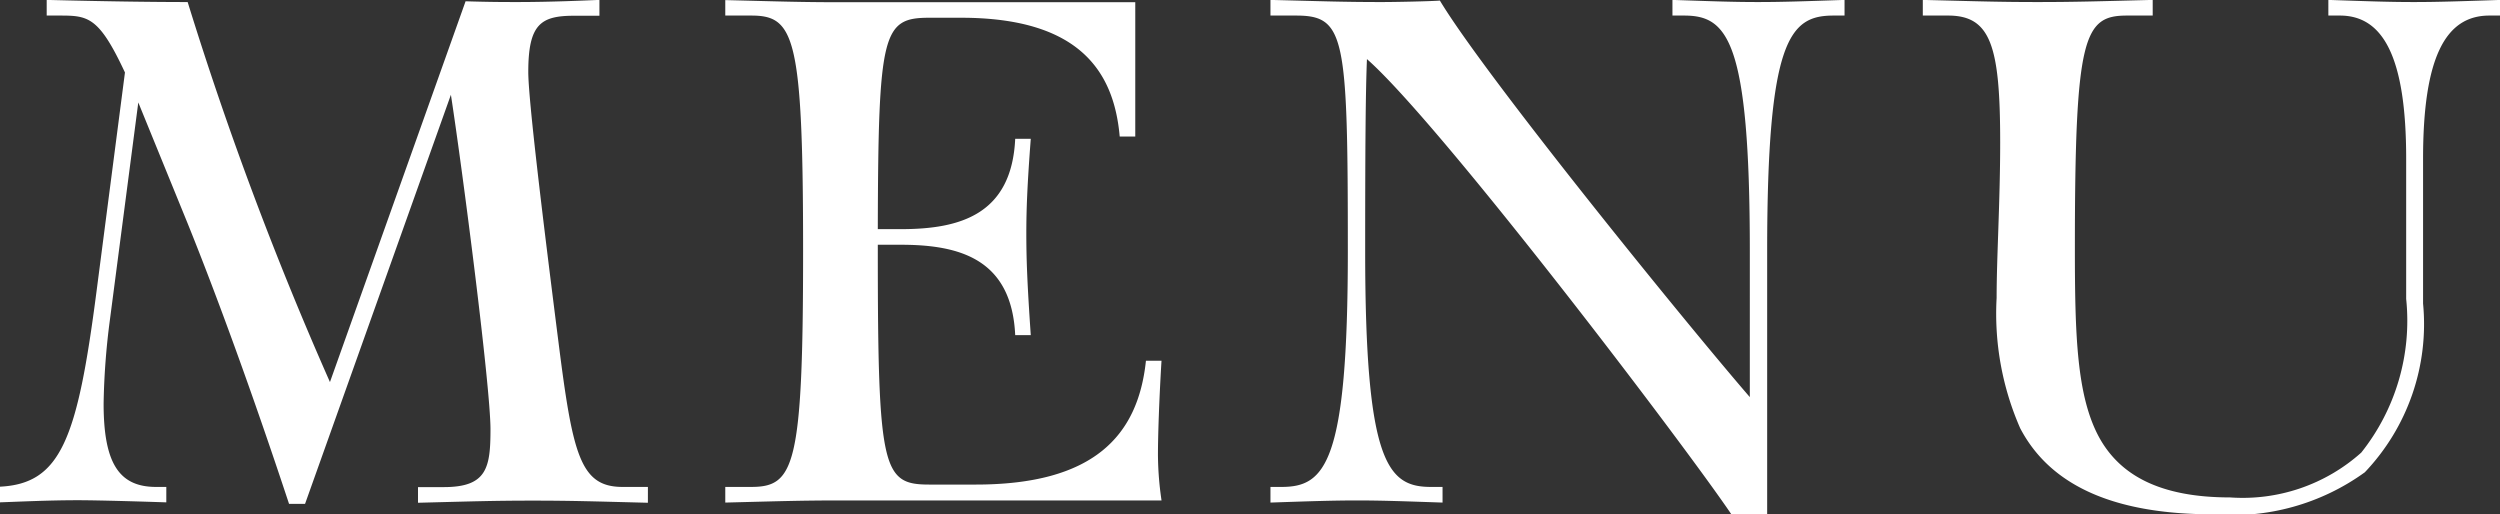 <svg id="txt_gnav.svg" xmlns="http://www.w3.org/2000/svg" width="56.22" height="11.563" viewBox="0 0 56.22 11.563">
  <rect x="0" y="0" width="56.22" height="11.563" fill="#333333" stroke="none"/>
  <defs>
    <style>
      .cls-1 {
        fill: #fff;
        fill-rule: evenodd;
      }
    </style>
  </defs>
  <path id="_MENU" data-name=" MENU" class="cls-1" d="M1836.63,94.7h-0.57c-0.95,0-1.12-.719-1.44-3.249-0.36-2.834-.68-5.475-0.68-6.083,0-1.074.28-1.264,1.03-1.264h0.57V83.748c-0.35.014-1.08,0.048-1.85,0.048-0.29,0-.6,0-1.16-0.017l-3.05,8.563a78.266,78.266,0,0,1-3.2-8.546c-0.87,0-1.94-.017-3.17-0.048V84.1h0.28c0.65,0,.89.016,1.48,1.28l-0.64,4.929c-0.43,3.315-.8,4.322-2.18,4.386v0.352c0.45-.016,1.12-0.048,1.76-0.048,0.47,0,1.52.032,1.99,0.048V94.7h-0.23c-0.83,0-1.18-.528-1.18-1.872a16.232,16.232,0,0,1,.14-1.874l0.64-4.9,1.11,2.721c0.64,1.584,1.45,3.794,2.28,6.306h0.36l3.28-9.2c0.27,1.76.89,6.562,0.89,7.523,0,0.865-.08,1.3-1.05,1.3h-0.58v0.352c1.23-.031,1.71-0.048,2.58-0.048s1.36,0.017,2.59.048V94.7Zm11.55,0.3a7.247,7.247,0,0,1-.08-1.024c0-.448.03-1.3,0.08-2.114h-0.35c-0.18,1.713-1.2,2.785-3.83,2.785h-1.04c-1.05,0-1.16-.32-1.16-5.25V89.254h0.52c1.32,0,2.49.32,2.57,2.033h0.35c-0.08-1.168-.1-1.713-0.1-2.288,0-.529.02-1.072,0.1-2.128h-0.35c-0.08,1.711-1.25,2.032-2.57,2.032h-0.52c0.01-4.434.11-4.754,1.16-4.754h0.71c2.64,0,3.44,1.185,3.57,2.672h0.35V83.8h-6.64c-0.87,0-1.35-.017-2.58-0.048V84.1h0.58c0.97,0,1.17.448,1.17,5.3s-0.2,5.3-1.17,5.3h-0.58v0.352c1.23-.031,1.71-0.048,2.58-0.048h7.23Zm13.62,0.321V89.4c0-4.769.51-5.3,1.49-5.3h0.25V83.748c-0.91.031-1.4,0.048-1.95,0.048s-1.01-.017-1.92-0.048V84.1h0.26c0.97,0,1.48.528,1.48,5.3V92.68c-1.44-1.666-5.95-7.22-6.97-8.917-0.21.017-1.01,0.033-1.3,0.033-0.86,0-1.28-.017-2.51-0.048V84.1h0.57c1.11,0,1.17.448,1.17,5.3,0,4.769-.51,5.3-1.49,5.3h-0.25v0.352c0.91-.031,1.41-0.048,1.95-0.048s1.01,0.017,1.92.048V94.7h-0.26c-0.97,0-1.48-.528-1.48-5.3,0-2.353.01-3.6,0.04-4.321,1.64,1.44,7.14,8.674,8.2,10.244h0.8Zm14.37-4.85a4.762,4.762,0,0,1-1.01,3.457,4,4,0,0,1-2.95,1.008c-1.6,0-2.48-.513-2.94-1.343-0.51-.929-0.55-2.306-0.55-4.259,0-4.77.2-5.234,1.17-5.234h0.58V83.748c-1.23.031-1.73,0.048-2.59,0.048s-1.35-.017-2.58-0.048V84.1h0.57c0.96,0,1.17.688,1.17,2.849,0,1.329-.08,2.577-0.08,3.5a6.414,6.414,0,0,0,.53,2.931c0.72,1.376,2.26,1.936,4.34,1.936a5.086,5.086,0,0,0,3.41-.945,4.833,4.833,0,0,0,1.31-3.794V87.317c0-2.289.51-3.217,1.49-3.217h0.26V83.748c-0.92.031-1.41,0.048-1.96,0.048s-1.01-.017-1.92-0.048V84.1h0.26c0.97,0,1.49.928,1.49,3.217V90.47Z" transform="translate(-1822.06 -83.75)"/>
</svg>

